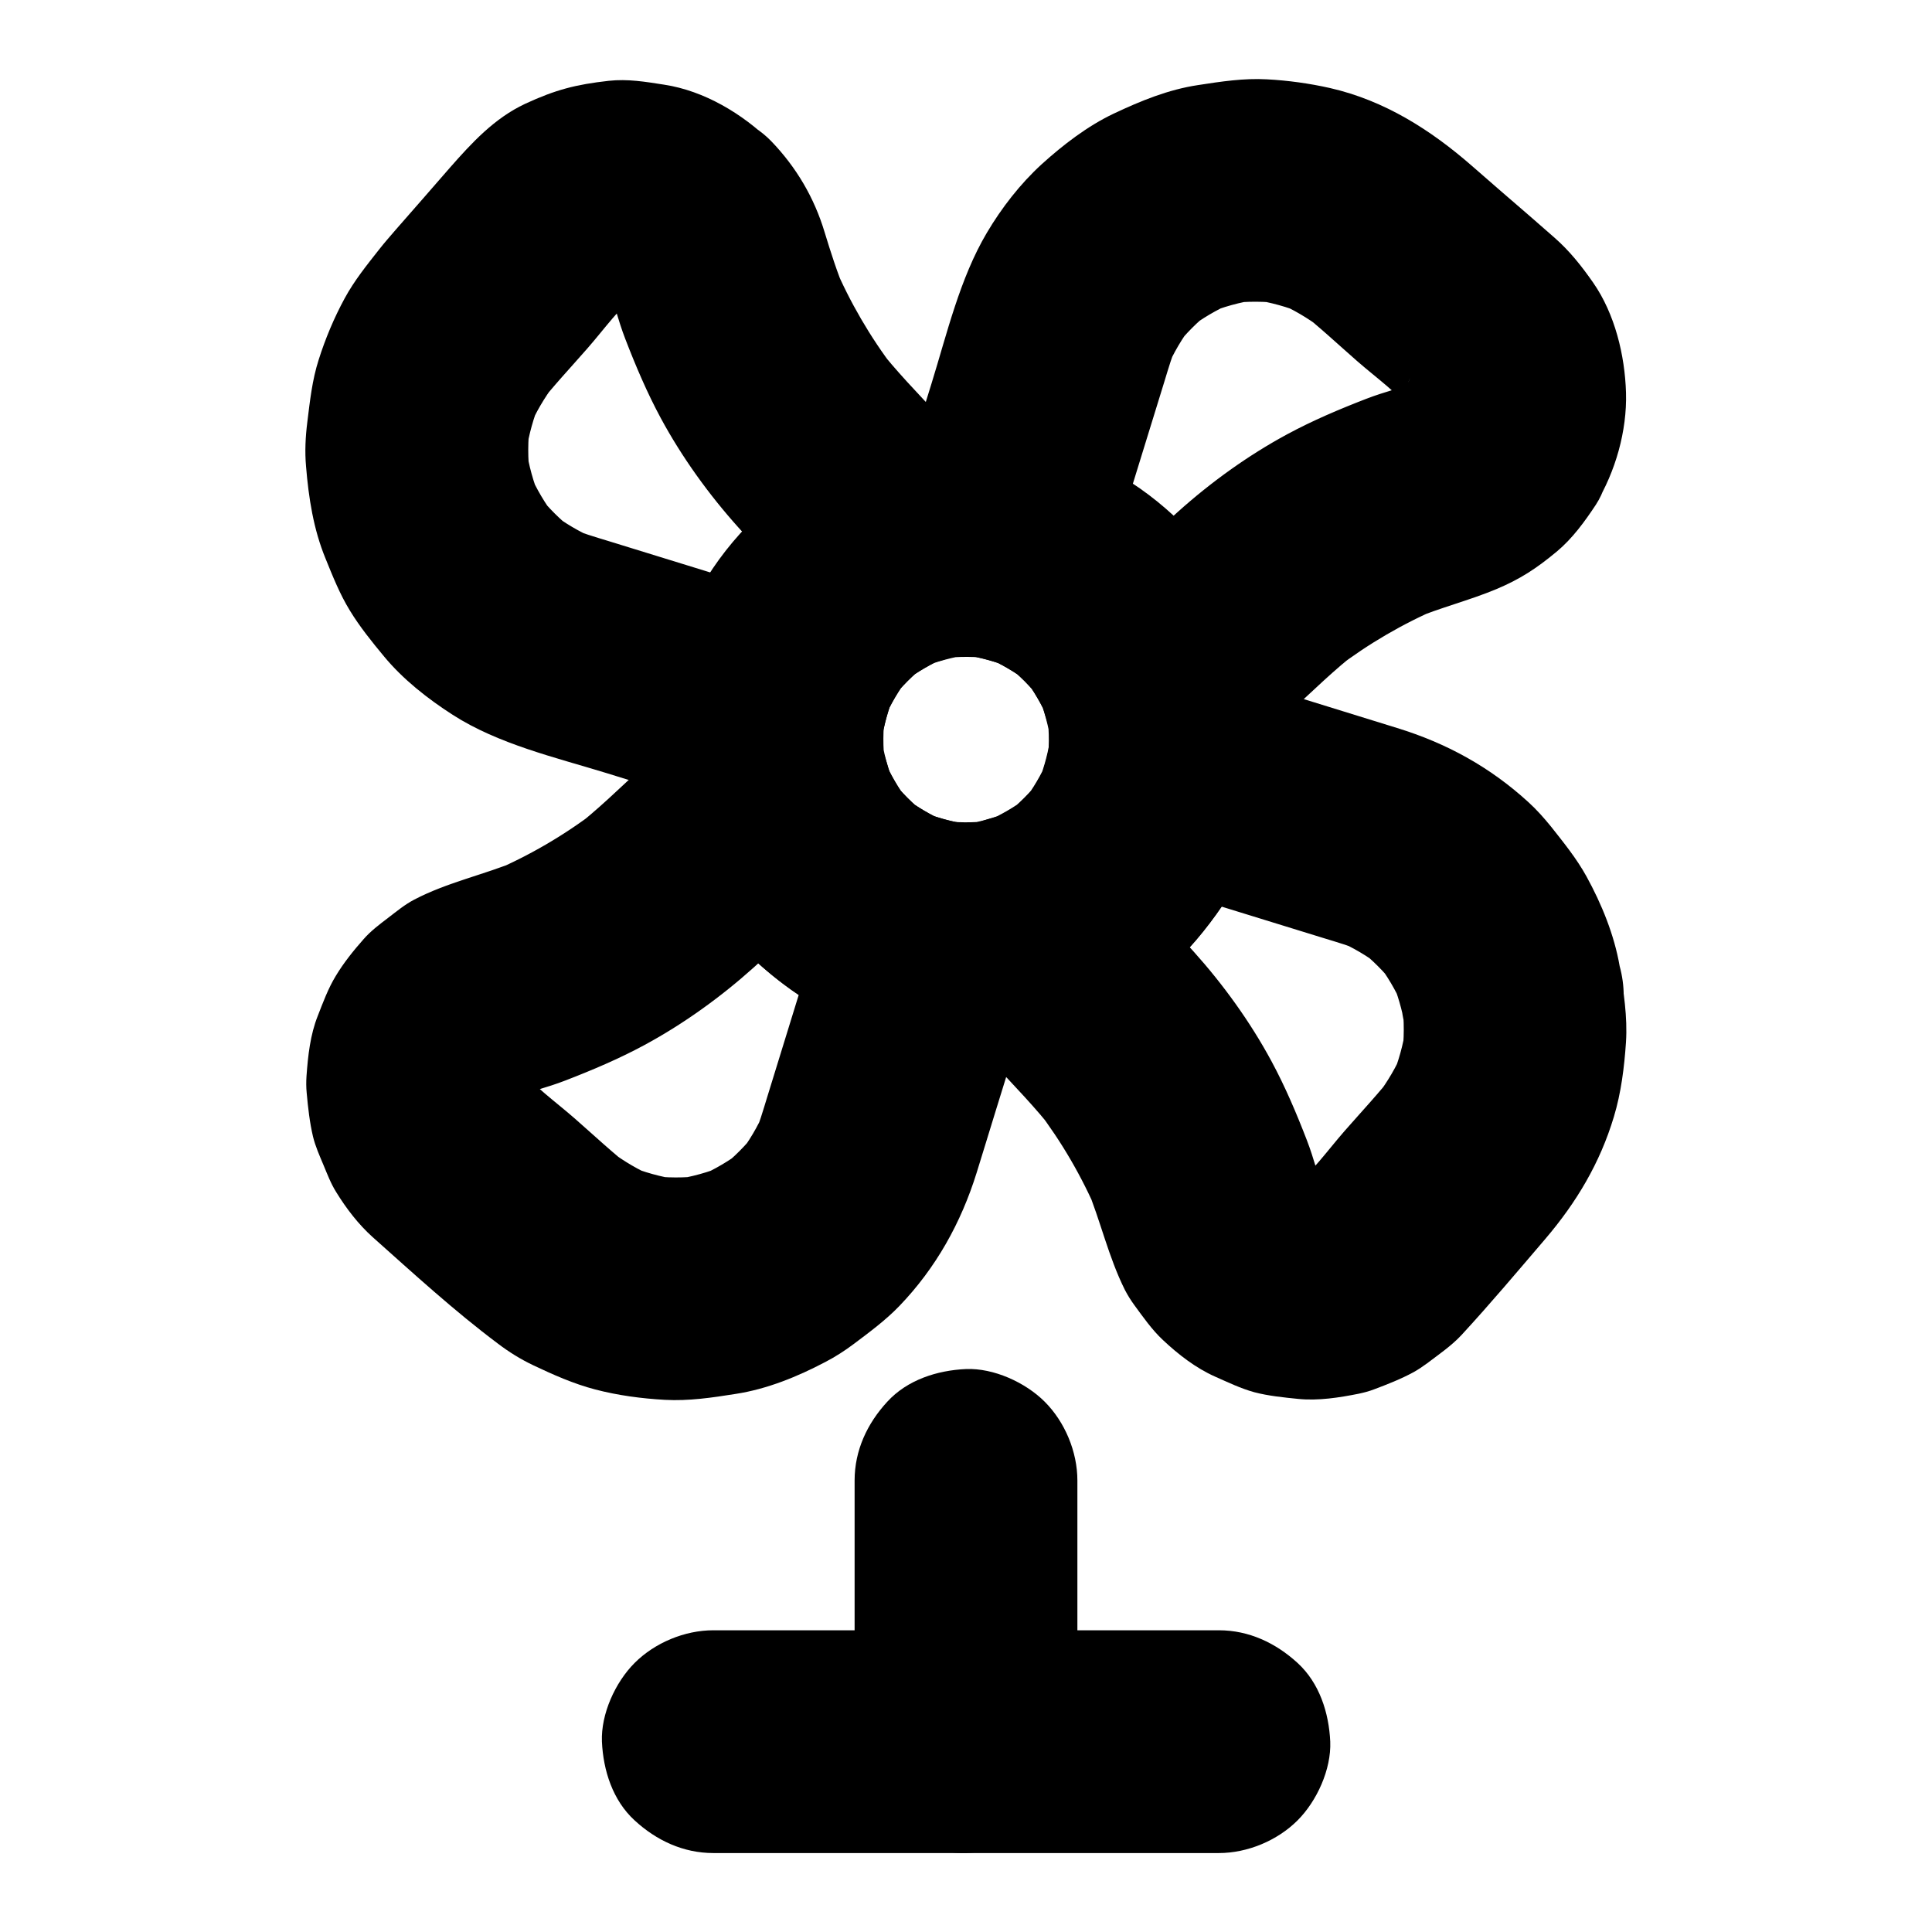 <?xml version="1.0" encoding="UTF-8"?>
<!-- Uploaded to: SVG Repo, www.svgrepo.com, Generator: SVG Repo Mixer Tools -->
<svg fill="#000000" width="800px" height="800px" version="1.1" viewBox="144 144 512 512" xmlns="http://www.w3.org/2000/svg">
 <g>
  <path d="m306.57 223.22c0.738 0.789 1.426 1.574 2.117 2.363-1.523-1.969-3.102-3.984-4.625-5.953 1.477 1.918 2.656 3.984 3.59 6.199-0.984-2.363-1.969-4.723-2.953-7.035 1.918 4.922 3.102 10.137 5.019 15.055 2.754 7.133 5.758 14.219 9.398 20.961 5.609 10.383 12.742 20.27 20.613 29.027 5.953 6.641 12.152 13.137 18.203 19.68 2.41 2.609 4.871 5.215 7.281 7.871 4.328-16.434 8.707-32.914 13.039-49.348-7.035 2.016-14.121 4.969-20.32 8.855-6.297 3.938-12.496 8.758-17.418 14.367-4.723 5.363-9.297 11.316-12.398 17.809-3.199 6.691-6.051 13.578-7.281 20.961 12.102-6.887 24.207-13.727 36.309-20.613-17.32-5.363-34.637-10.727-51.906-16.039-3.543-1.082-7.086-2.117-10.48-3.543 2.363 0.984 4.723 1.969 7.035 2.953-4.281-1.871-8.215-4.184-11.906-7.035 1.969 1.523 3.984 3.102 5.953 4.625-3.394-2.707-6.496-5.758-9.199-9.199 1.523 1.969 3.102 3.984 4.625 5.953-2.805-3.641-5.117-7.578-6.988-11.809 0.984 2.363 1.969 4.723 2.953 7.035-1.871-4.477-3.148-9.102-3.836-13.875 0.344 2.609 0.688 5.215 1.031 7.871-0.59-4.82-0.59-9.645 0.051-14.465-0.344 2.609-0.688 5.215-1.031 7.871 0.688-4.574 1.918-9.004 3.691-13.332-0.984 2.363-1.969 4.723-2.953 7.035 1.77-4.133 4.035-7.969 6.742-11.609-1.523 1.969-3.102 3.984-4.625 5.953 4.184-5.363 8.906-10.383 13.383-15.5 4.43-5.066 8.609-10.973 13.875-15.203-1.969 1.523-3.984 3.102-5.953 4.625 1.871-1.426 3.887-2.609 6.004-3.543-2.363 0.984-4.723 1.969-7.035 2.953 2.164-0.887 4.328-1.477 6.641-1.82-2.609 0.344-5.215 0.688-7.871 1.031 2.312-0.297 4.574-0.297 6.887 0-2.609-0.344-5.215-0.688-7.871-1.031 2.312 0.344 4.574 0.934 6.742 1.82-2.363-0.984-4.723-1.969-7.035-2.953 2.117 0.934 4.082 2.066 5.902 3.445-1.969-1.523-3.984-3.102-5.953-4.625 0.883 0.684 1.719 1.422 2.555 2.211 5.512 5.312 13.188 8.66 20.859 8.66 7.231 0 15.891-3.199 20.859-8.66 5.164-5.609 9.004-12.988 8.66-20.859-0.344-7.773-2.953-15.352-8.66-20.859-7.578-7.379-17.664-13.43-28.242-15.055-5.066-0.789-9.691-1.574-14.711-1.031-8.758 0.984-14.121 2.363-22.188 6.102-8.168 3.836-14.121 10.332-19.926 16.926-4.723 5.41-9.445 10.875-14.219 16.285-1.523 1.77-3.051 3.492-4.477 5.312-3.297 4.184-6.641 8.316-9.199 13.039-2.805 5.164-5.117 10.676-6.887 16.285-1.723 5.363-2.312 10.922-3 16.48-0.492 3.887-0.688 7.824-0.344 11.711 0.688 8.414 1.969 16.68 5.164 24.453 1.918 4.723 3.789 9.445 6.445 13.777 2.609 4.281 5.856 8.316 9.004 12.102 5.066 6.148 11.609 11.266 18.254 15.547 12.102 7.773 27.16 11.266 40.785 15.449 12.203 3.789 24.402 7.578 36.652 11.316 3.938 1.23 7.871 1.426 11.758 0.543 3.938-0.195 7.578-1.328 10.973-3.492 6.102-3.938 12.301-10.184 13.578-17.664 0.688-4.184 1.871-8.168 3.492-12.055-0.984 2.363-1.969 4.723-2.953 7.035 1.723-3.938 3.887-7.625 6.496-11.07-1.523 1.969-3.102 3.984-4.625 5.953 2.754-3.543 5.902-6.691 9.445-9.445-1.969 1.523-3.984 3.102-5.953 4.625 3.492-2.656 7.281-4.82 11.316-6.594-2.363 0.984-4.723 1.969-7.035 2.953 1.969-0.836 3.984-1.523 6.051-2.117 9.938-2.856 17.859-10.629 20.613-20.613 2.902-10.48-0.344-20.91-7.578-28.734-4.773-5.117-9.496-10.281-14.27-15.398-5.559-6.004-11.266-11.809-16.285-18.301 1.523 1.969 3.102 3.984 4.625 5.953-6.445-8.461-11.809-17.664-15.988-27.453 0.984 2.363 1.969 4.723 2.953 7.035-2.164-5.164-3.836-10.43-5.461-15.742-2.754-9.199-7.527-17.32-14.219-24.254-5.215-5.363-13.43-8.66-20.859-8.66-7.231 0-15.891 3.199-20.859 8.66-5.164 5.609-9.004 12.988-8.66 20.859 0.301 8.008 3.004 15.238 8.613 20.996z"/>
  <path d="m516.31 415.74c0.098 0.59 0.195 1.23 0.297 1.82-0.344-2.609-0.688-5.215-1.031-7.871 0.59 4.82 0.59 9.645-0.051 14.465 0.344-2.609 0.688-5.215 1.031-7.871-0.688 4.574-1.918 9.004-3.691 13.332 0.984-2.363 1.969-4.723 2.953-7.035-1.77 4.133-4.035 7.969-6.742 11.609 1.523-1.969 3.102-3.984 4.625-5.953-4.184 5.363-8.906 10.383-13.383 15.5-4.43 5.066-8.609 10.973-13.875 15.203 1.969-1.523 3.984-3.102 5.953-4.625-1.871 1.426-3.887 2.609-6.004 3.543 2.363-0.984 4.723-1.969 7.035-2.953-2.164 0.887-4.328 1.477-6.641 1.82 2.609-0.344 5.215-0.688 7.871-1.031-2.312 0.297-4.574 0.297-6.887 0 2.609 0.344 5.215 0.688 7.871 1.031-2.312-0.344-4.574-0.934-6.742-1.82 2.363 0.984 4.723 1.969 7.035 2.953-2.117-0.934-4.082-2.066-5.902-3.445 1.969 1.523 3.984 3.102 5.953 4.625-1.723-1.379-3.246-2.902-4.625-4.625 1.523 1.969 3.102 3.984 4.625 5.953-1.477-1.918-2.656-3.984-3.59-6.199 0.984 2.363 1.969 4.723 2.953 7.035-1.918-4.922-3.102-10.137-5.019-15.055-2.754-7.133-5.758-14.219-9.398-20.961-5.609-10.383-12.742-20.27-20.613-29.027-5.953-6.641-12.152-13.137-18.203-19.68-2.41-2.609-4.871-5.215-7.281-7.871-4.328 16.434-8.707 32.914-13.039 49.348 7.035-2.016 14.121-4.969 20.32-8.855 6.297-3.938 12.496-8.758 17.418-14.367 4.723-5.363 9.297-11.316 12.398-17.809 3.199-6.691 6.051-13.578 7.281-20.961-12.102 6.887-24.207 13.727-36.309 20.613 17.32 5.363 34.637 10.727 51.906 16.039 3.543 1.082 7.086 2.117 10.48 3.543-2.363-0.984-4.723-1.969-7.035-2.953 4.281 1.871 8.215 4.184 11.906 7.035-1.969-1.523-3.984-3.102-5.953-4.625 3.394 2.707 6.496 5.758 9.199 9.199-1.523-1.969-3.102-3.984-4.625-5.953 2.805 3.641 5.117 7.578 6.988 11.809-0.984-2.363-1.969-4.723-2.953-7.035 1.574 3.938 2.754 7.926 3.492 12.105 1.23 6.887 7.773 14.219 13.578 17.664 6.348 3.691 15.645 5.266 22.73 2.953 7.133-2.312 14.023-6.742 17.664-13.578 0.984-2.363 1.969-4.723 2.953-7.035 1.426-5.215 1.426-10.48 0-15.695-1.426-8.266-4.773-16.48-8.809-23.812-2.609-4.723-6.004-8.906-9.348-13.137-1.871-2.312-3.836-4.527-6.051-6.543-10.184-9.297-21.648-15.598-34.785-19.633-13.777-4.281-27.551-8.512-41.328-12.793-4.773-1.477-9.594-2.953-14.367-4.43-3.938-1.23-7.871-1.426-11.758-0.543-3.938 0.195-7.578 1.328-10.973 3.492-6.102 3.938-12.301 10.184-13.578 17.664-0.688 4.184-1.871 8.168-3.492 12.055 0.984-2.363 1.969-4.723 2.953-7.035-1.723 3.938-3.887 7.625-6.496 11.07 1.523-1.969 3.102-3.984 4.625-5.953-2.754 3.543-5.902 6.691-9.445 9.445 1.969-1.523 3.984-3.102 5.953-4.625-3.492 2.656-7.281 4.82-11.316 6.594 2.363-0.984 4.723-1.969 7.035-2.953-1.969 0.836-3.984 1.523-6.051 2.117-9.938 2.856-17.859 10.629-20.613 20.613-2.902 10.48 0.344 20.91 7.578 28.734 4.773 5.117 9.496 10.281 14.27 15.398 5.559 6.004 11.266 11.809 16.285 18.301-1.523-1.969-3.102-3.984-4.625-5.953 6.445 8.461 11.809 17.664 15.988 27.453-0.984-2.363-1.969-4.723-2.953-7.035 3.738 9.004 5.805 18.547 10.184 27.305 0.738 1.426 1.574 2.754 2.508 4.035 2.312 3.148 4.676 6.543 7.578 9.25 4.035 3.789 8.707 7.43 13.824 9.691 3.344 1.477 6.789 3.148 10.383 4.133 3.738 0.984 7.773 1.379 11.609 1.77 5.312 0.543 10.922-0.344 16.09-1.379 1.379-0.297 2.707-0.641 3.984-1.133 3.543-1.328 7.184-2.754 10.527-4.574 1.23-0.688 2.41-1.477 3.543-2.312 3.102-2.363 6.445-4.625 9.152-7.527 7.625-8.266 14.906-16.926 22.188-25.438 8.266-9.691 14.516-20.121 18.203-32.422 1.918-6.348 2.754-13.137 3.199-19.73 0.441-6.742-0.641-13.48-1.672-20.074-0.934-3.836-2.656-7.184-5.266-10.035-2.066-3.199-4.82-5.758-8.266-7.625-6.348-3.691-15.645-5.266-22.73-2.953-7.133 2.312-14.023 6.742-17.664 13.578-0.984 2.363-1.969 4.723-2.953 7.035-1.426 5.125-1.426 10.391-0.047 15.605z"/>
  <path d="m363.34 382.88c-5.363 17.32-10.727 34.637-16.039 51.906-1.082 3.543-2.117 7.086-3.543 10.48 0.984-2.363 1.969-4.723 2.953-7.035-1.871 4.281-4.184 8.215-7.035 11.906 1.523-1.969 3.102-3.984 4.625-5.953-2.707 3.394-5.758 6.496-9.199 9.199 1.969-1.523 3.984-3.102 5.953-4.625-3.641 2.805-7.578 5.117-11.809 6.988 2.363-0.984 4.723-1.969 7.035-2.953-4.477 1.871-9.102 3.148-13.875 3.836 2.609-0.344 5.215-0.688 7.871-1.031-4.82 0.59-9.645 0.59-14.465-0.051 2.609 0.344 5.215 0.688 7.871 1.031-4.574-0.688-9.004-1.918-13.332-3.691 2.363 0.984 4.723 1.969 7.035 2.953-4.133-1.77-7.969-4.035-11.609-6.742 1.969 1.523 3.984 3.102 5.953 4.625-5.363-4.184-10.383-8.906-15.5-13.383-5.066-4.43-10.973-8.609-15.203-13.875 1.523 1.969 3.102 3.984 4.625 5.953-1.426-1.871-2.609-3.887-3.543-6.004 0.984 2.363 1.969 4.723 2.953 7.035-0.887-2.164-1.477-4.328-1.82-6.641 0.344 2.609 0.688 5.215 1.031 7.871-0.297-2.312-0.297-4.574 0-6.887-0.344 2.609-0.688 5.215-1.031 7.871 0.344-2.312 0.934-4.574 1.82-6.742-0.984 2.363-1.969 4.723-2.953 7.035 0.934-2.117 2.066-4.082 3.445-5.902-1.523 1.969-3.102 3.984-4.625 5.953 1.379-1.723 2.902-3.246 4.625-4.625-1.969 1.523-3.984 3.102-5.953 4.625 1.918-1.477 3.984-2.656 6.199-3.59-2.363 0.984-4.723 1.969-7.035 2.953 4.922-1.918 10.137-3.102 15.055-5.019 7.133-2.754 14.219-5.758 20.961-9.398 10.383-5.609 20.27-12.742 29.027-20.613 6.641-5.953 13.137-12.152 19.68-18.203 2.609-2.41 5.215-4.871 7.871-7.281-16.434-4.328-32.914-8.707-49.348-13.039 2.016 7.035 4.969 14.121 8.855 20.32 3.938 6.297 8.758 12.496 14.367 17.418 5.363 4.723 11.316 9.297 17.809 12.398 6.691 3.199 13.578 6.051 20.961 7.281 3.938 1.23 7.871 1.426 11.758 0.543 3.938-0.195 7.578-1.328 10.973-3.492 6.102-3.59 11.957-10.629 13.578-17.664 1.723-7.578 1.328-16.039-2.953-22.73-3.938-6.102-10.184-12.301-17.664-13.578-4.184-0.688-8.168-1.871-12.055-3.492 2.363 0.984 4.723 1.969 7.035 2.953-3.938-1.723-7.625-3.887-11.07-6.496 1.969 1.523 3.984 3.102 5.953 4.625-3.543-2.754-6.691-5.902-9.445-9.445 1.523 1.969 3.102 3.984 4.625 5.953-2.656-3.492-4.82-7.281-6.594-11.316 0.984 2.363 1.969 4.723 2.953 7.035-0.836-1.969-1.523-3.984-2.117-6.051-2.856-9.938-10.629-17.859-20.613-20.613-10.48-2.902-20.91 0.344-28.734 7.578-5.117 4.773-10.281 9.496-15.398 14.27-6.004 5.559-11.809 11.266-18.301 16.285 1.969-1.523 3.984-3.102 5.953-4.625-8.461 6.445-17.664 11.809-27.453 15.988 2.363-0.984 4.723-1.969 7.035-2.953-9.102 3.789-18.895 5.805-27.652 10.383-2.559 1.328-4.723 3.148-6.988 4.871-2.312 1.77-4.574 3.445-6.496 5.656-2.656 3-5.266 6.25-7.332 9.691-2.016 3.297-3.394 7.035-4.773 10.578-2.016 5.019-2.609 10.629-3 15.988-0.098 1.477-0.098 3 0.051 4.477 0.344 3.836 0.789 7.824 1.672 11.562 0.641 2.609 1.723 5.019 2.754 7.477 1.031 2.461 1.969 4.969 3.394 7.231 2.656 4.328 5.902 8.562 9.691 11.957 10.824 9.645 21.598 19.531 33.16 28.191 2.902 2.215 6.004 4.133 9.297 5.707 5.266 2.508 10.824 4.969 16.48 6.445 6.004 1.574 12.301 2.41 18.5 2.754 6.297 0.344 12.547-0.59 18.746-1.574 8.316-1.277 16.383-4.574 23.762-8.461 2.656-1.379 5.164-3 7.527-4.773 4.184-3.148 8.461-6.297 12.102-10.086 9.691-10.086 16.336-22.043 20.469-35.324 1.625-5.312 3.297-10.629 4.922-15.988 4.035-13.137 8.215-26.223 12.152-39.359 0.098-0.297 0.148-0.543 0.246-0.836 2.215-7.184 0.789-16.336-2.953-22.73-3.59-6.102-10.629-11.957-17.664-13.578-7.578-1.723-16.039-1.328-22.73 2.953-6.477 4.281-11.152 10.086-13.465 17.66z"/>
  <path d="m515.82 247.92c-0.441 0.738-0.934 1.379-1.477 2.066 1.523-1.969 3.102-3.984 4.625-5.953-1.379 1.723-2.902 3.246-4.625 4.625 1.969-1.523 3.984-3.102 5.953-4.625-1.918 1.477-3.984 2.656-6.199 3.59 2.363-0.984 4.723-1.969 7.035-2.953-4.922 1.918-10.137 3.102-15.055 5.019-7.133 2.754-14.219 5.758-20.961 9.398-10.383 5.609-20.27 12.742-29.027 20.613-6.641 5.953-13.137 12.152-19.68 18.203-2.609 2.41-5.215 4.871-7.871 7.281 16.434 4.328 32.914 8.707 49.348 13.039-2.016-7.035-4.969-14.121-8.855-20.32-3.938-6.297-8.758-12.496-14.367-17.418-5.363-4.723-11.316-9.297-17.809-12.398-6.691-3.199-13.578-6.051-20.961-7.281 6.887 12.102 13.727 24.207 20.613 36.309 5.363-17.32 10.727-34.637 16.039-51.906 1.082-3.543 2.117-7.086 3.543-10.48-0.984 2.363-1.969 4.723-2.953 7.035 1.871-4.281 4.184-8.215 7.035-11.906-1.523 1.969-3.102 3.984-4.625 5.953 2.707-3.394 5.758-6.496 9.199-9.199-1.969 1.523-3.984 3.102-5.953 4.625 3.641-2.805 7.578-5.117 11.809-6.988-2.363 0.984-4.723 1.969-7.035 2.953 4.477-1.871 9.102-3.148 13.875-3.836-2.609 0.344-5.215 0.688-7.871 1.031 4.82-0.59 9.645-0.59 14.465 0.051-2.609-0.344-5.215-0.688-7.871-1.031 4.574 0.688 9.004 1.918 13.332 3.691-2.363-0.984-4.723-1.969-7.035-2.953 4.133 1.77 7.969 4.035 11.609 6.742-1.969-1.523-3.984-3.102-5.953-4.625 5.363 4.184 10.383 8.906 15.5 13.383 5.066 4.43 10.973 8.609 15.203 13.875-1.523-1.969-3.102-3.984-4.625-5.953 1.426 1.871 2.609 3.887 3.543 6.004-0.984-2.363-1.969-4.723-2.953-7.035 0.887 2.164 1.477 4.328 1.82 6.641-0.344-2.609-0.688-5.215-1.031-7.871 0.297 2.312 0.297 4.574 0 6.887 0.344-2.609 0.688-5.215 1.031-7.871-0.344 2.312-0.934 4.574-1.82 6.742 0.984-2.363 1.969-4.723 2.953-7.035-0.492 1.371-1.18 2.602-1.918 3.883-3.938 6.496-4.969 15.5-2.953 22.73 1.871 6.84 7.184 14.27 13.578 17.664 6.84 3.641 15.152 5.41 22.73 2.953 7.379-2.41 13.531-6.84 17.664-13.578 5.266-8.66 8.363-19.484 8.07-29.617-0.297-9.938-2.953-20.91-8.707-29.176-3.051-4.379-6.25-8.414-10.234-11.906-2.215-1.918-4.43-3.887-6.641-5.805-5.121-4.387-10.188-8.812-15.207-13.191-10.973-9.594-23.223-17.367-37.637-20.664-5.461-1.23-11.121-2.016-16.727-2.312-6.148-0.344-12.203 0.59-18.254 1.523-7.871 1.18-15.203 4.184-22.387 7.578-6.938 3.297-13.383 8.266-19.039 13.383-5.707 5.215-10.629 11.562-14.562 18.203-7.133 12.055-10.527 26.617-14.66 39.949-3.691 11.906-7.379 23.812-11.07 35.719-1.23 3.938-1.426 7.871-0.543 11.758 0.195 3.938 1.328 7.578 3.492 10.973 3.938 6.102 10.184 12.301 17.664 13.578 4.184 0.688 8.168 1.871 12.055 3.492-2.363-0.984-4.723-1.969-7.035-2.953 3.938 1.723 7.625 3.887 11.07 6.496-1.969-1.523-3.984-3.102-5.953-4.625 3.543 2.754 6.691 5.902 9.445 9.445-1.523-1.969-3.102-3.984-4.625-5.953 2.656 3.492 4.82 7.281 6.594 11.316-0.984-2.363-1.969-4.723-2.953-7.035 0.836 1.969 1.523 3.984 2.117 6.051 2.856 9.938 10.629 17.859 20.613 20.613 10.48 2.902 20.91-0.344 28.734-7.578 5.117-4.773 10.281-9.496 15.398-14.27 6.004-5.559 11.809-11.266 18.301-16.285-1.969 1.523-3.984 3.102-5.953 4.625 8.461-6.445 17.664-11.809 27.453-15.988-2.363 0.984-4.723 1.969-7.035 2.953 7.184-3 14.762-4.871 21.941-7.871 6.297-2.656 10.527-5.41 15.988-9.938 4.133-3.445 7.43-7.969 10.383-12.449 4.082-6.25 4.922-15.695 2.953-22.73-1.871-6.84-7.184-14.27-13.578-17.664-6.84-3.641-15.152-5.41-22.73-2.953-7.629 2.371-13.434 6.848-17.762 13.539z"/>
  <path d="m415.5 324.48c1.574 1.625 3.051 3.297 4.477 5.066-1.523-1.969-3.102-3.984-4.625-5.953 2.656 3.492 4.82 7.281 6.594 11.316-0.984-2.363-1.969-4.723-2.953-7.035 1.77 4.328 2.953 8.758 3.59 13.383-0.344-2.609-0.688-5.215-1.031-7.871 0.543 4.625 0.543 9.25-0.098 13.922 0.344-2.609 0.688-5.215 1.031-7.871-0.688 4.477-1.871 8.809-3.641 12.988 0.984-2.363 1.969-4.723 2.953-7.035-1.723 3.938-3.887 7.625-6.496 11.07 1.523-1.969 3.102-3.984 4.625-5.953-2.754 3.543-5.902 6.691-9.445 9.445 1.969-1.523 3.984-3.102 5.953-4.625-3.492 2.656-7.281 4.82-11.316 6.594 2.363-0.984 4.723-1.969 7.035-2.953-4.328 1.77-8.758 2.953-13.383 3.59 2.609-0.344 5.215-0.688 7.871-1.031-4.625 0.543-9.25 0.543-13.922-0.098 2.609 0.344 5.215 0.688 7.871 1.031-4.477-0.688-8.809-1.871-12.988-3.641 2.363 0.984 4.723 1.969 7.035 2.953-3.938-1.723-7.625-3.887-11.07-6.496 1.969 1.523 3.984 3.102 5.953 4.625-3.543-2.754-6.691-5.902-9.445-9.445 1.523 1.969 3.102 3.984 4.625 5.953-2.656-3.492-4.82-7.281-6.594-11.316 0.984 2.363 1.969 4.723 2.953 7.035-1.77-4.328-2.953-8.758-3.59-13.383 0.344 2.609 0.688 5.215 1.031 7.871-0.543-4.625-0.543-9.25 0.098-13.922-0.344 2.609-0.688 5.215-1.031 7.871 0.688-4.477 1.871-8.809 3.641-12.988-0.984 2.363-1.969 4.723-2.953 7.035 1.723-3.938 3.887-7.625 6.496-11.07-1.523 1.969-3.102 3.984-4.625 5.953 2.754-3.543 5.902-6.691 9.445-9.445-1.969 1.523-3.984 3.102-5.953 4.625 3.492-2.656 7.281-4.82 11.316-6.594-2.363 0.984-4.723 1.969-7.035 2.953 4.328-1.77 8.758-2.953 13.383-3.59-2.609 0.344-5.215 0.688-7.871 1.031 4.625-0.543 9.25-0.543 13.922 0.098-2.609-0.344-5.215-0.688-7.871-1.031 4.477 0.688 8.809 1.871 12.988 3.641-2.363-0.984-4.723-1.969-7.035-2.953 3.938 1.723 7.625 3.887 11.07 6.496-1.969-1.523-3.984-3.102-5.953-4.625 1.723 1.379 3.394 2.805 4.969 4.379 5.41 5.312 13.234 8.66 20.859 8.66 7.231 0 15.891-3.199 20.859-8.66 5.164-5.609 9.004-12.988 8.66-20.859-0.344-7.773-2.953-15.301-8.66-20.859-5.41-5.363-11.711-10.234-18.449-13.824-6.543-3.445-13.824-6.496-21.207-7.922-5.215-0.984-10.578-1.77-15.844-1.969-5.461-0.195-10.824 0.688-16.188 1.426-7.969 1.133-15.352 4.082-22.633 7.578-13.578 6.496-25.484 18.352-32.965 31.34-2.41 4.184-4.184 8.707-5.953 13.137-1.031 2.559-1.871 5.164-2.508 7.871-1.82 7.773-2.902 16.234-2.164 24.305 0.492 5.312 1.133 10.875 2.508 16.09 1.277 4.871 3.344 9.445 5.312 14.023 3.102 7.133 7.723 13.285 12.793 19.238 4.969 5.856 11.367 10.824 17.859 14.906 6.348 3.984 13.629 7.086 20.859 9.055 7.773 2.117 16.234 3.246 24.355 2.805 8.117-0.441 16.531-1.672 24.156-4.676 4.328-1.723 8.809-3.492 12.891-5.758 4.477-2.508 8.512-5.758 12.496-8.953 6.102-4.871 11.02-11.07 15.449-17.465 4.625-6.742 8.02-14.66 10.137-22.535 1.426-5.215 2.016-10.629 2.559-15.988 0.344-3.394 0.395-6.789 0.051-10.184-0.543-5.656-1.23-11.512-2.754-17.023-1.379-5.019-3.59-9.891-5.758-14.613-1.23-2.707-2.754-5.363-4.477-7.824-3.148-4.574-6.641-9.102-10.527-13.086-5.266-5.363-13.383-8.66-20.859-8.66-7.231 0-15.891 3.199-20.859 8.66-5.164 5.609-9.004 12.988-8.66 20.859 0.348 7.918 3.051 15.199 8.66 20.906z"/>
  <path d="m467.01 576.04h-45.461-71.883-16.629c-7.578 0-15.5 3.297-20.859 8.66-5.117 5.117-8.953 13.531-8.66 20.859 0.344 7.625 2.856 15.547 8.66 20.859 5.758 5.312 12.891 8.66 20.859 8.66h45.461 71.883 16.629c7.578 0 15.5-3.297 20.859-8.66 5.117-5.117 8.953-13.531 8.66-20.859-0.344-7.625-2.856-15.547-8.66-20.859-5.805-5.312-12.887-8.66-20.859-8.66z"/>
  <path d="m370.48 536.33v60.516 8.707c0 7.578 3.297 15.5 8.66 20.859 5.117 5.117 13.531 8.953 20.859 8.66 7.625-0.344 15.547-2.856 20.859-8.66 5.312-5.758 8.66-12.891 8.66-20.859v-60.516-8.707c0-7.578-3.297-15.5-8.66-20.859-5.117-5.117-13.531-8.953-20.859-8.66-7.625 0.344-15.547 2.856-20.859 8.66-5.312 5.754-8.66 12.891-8.66 20.859z"/>
 </g>
</svg>